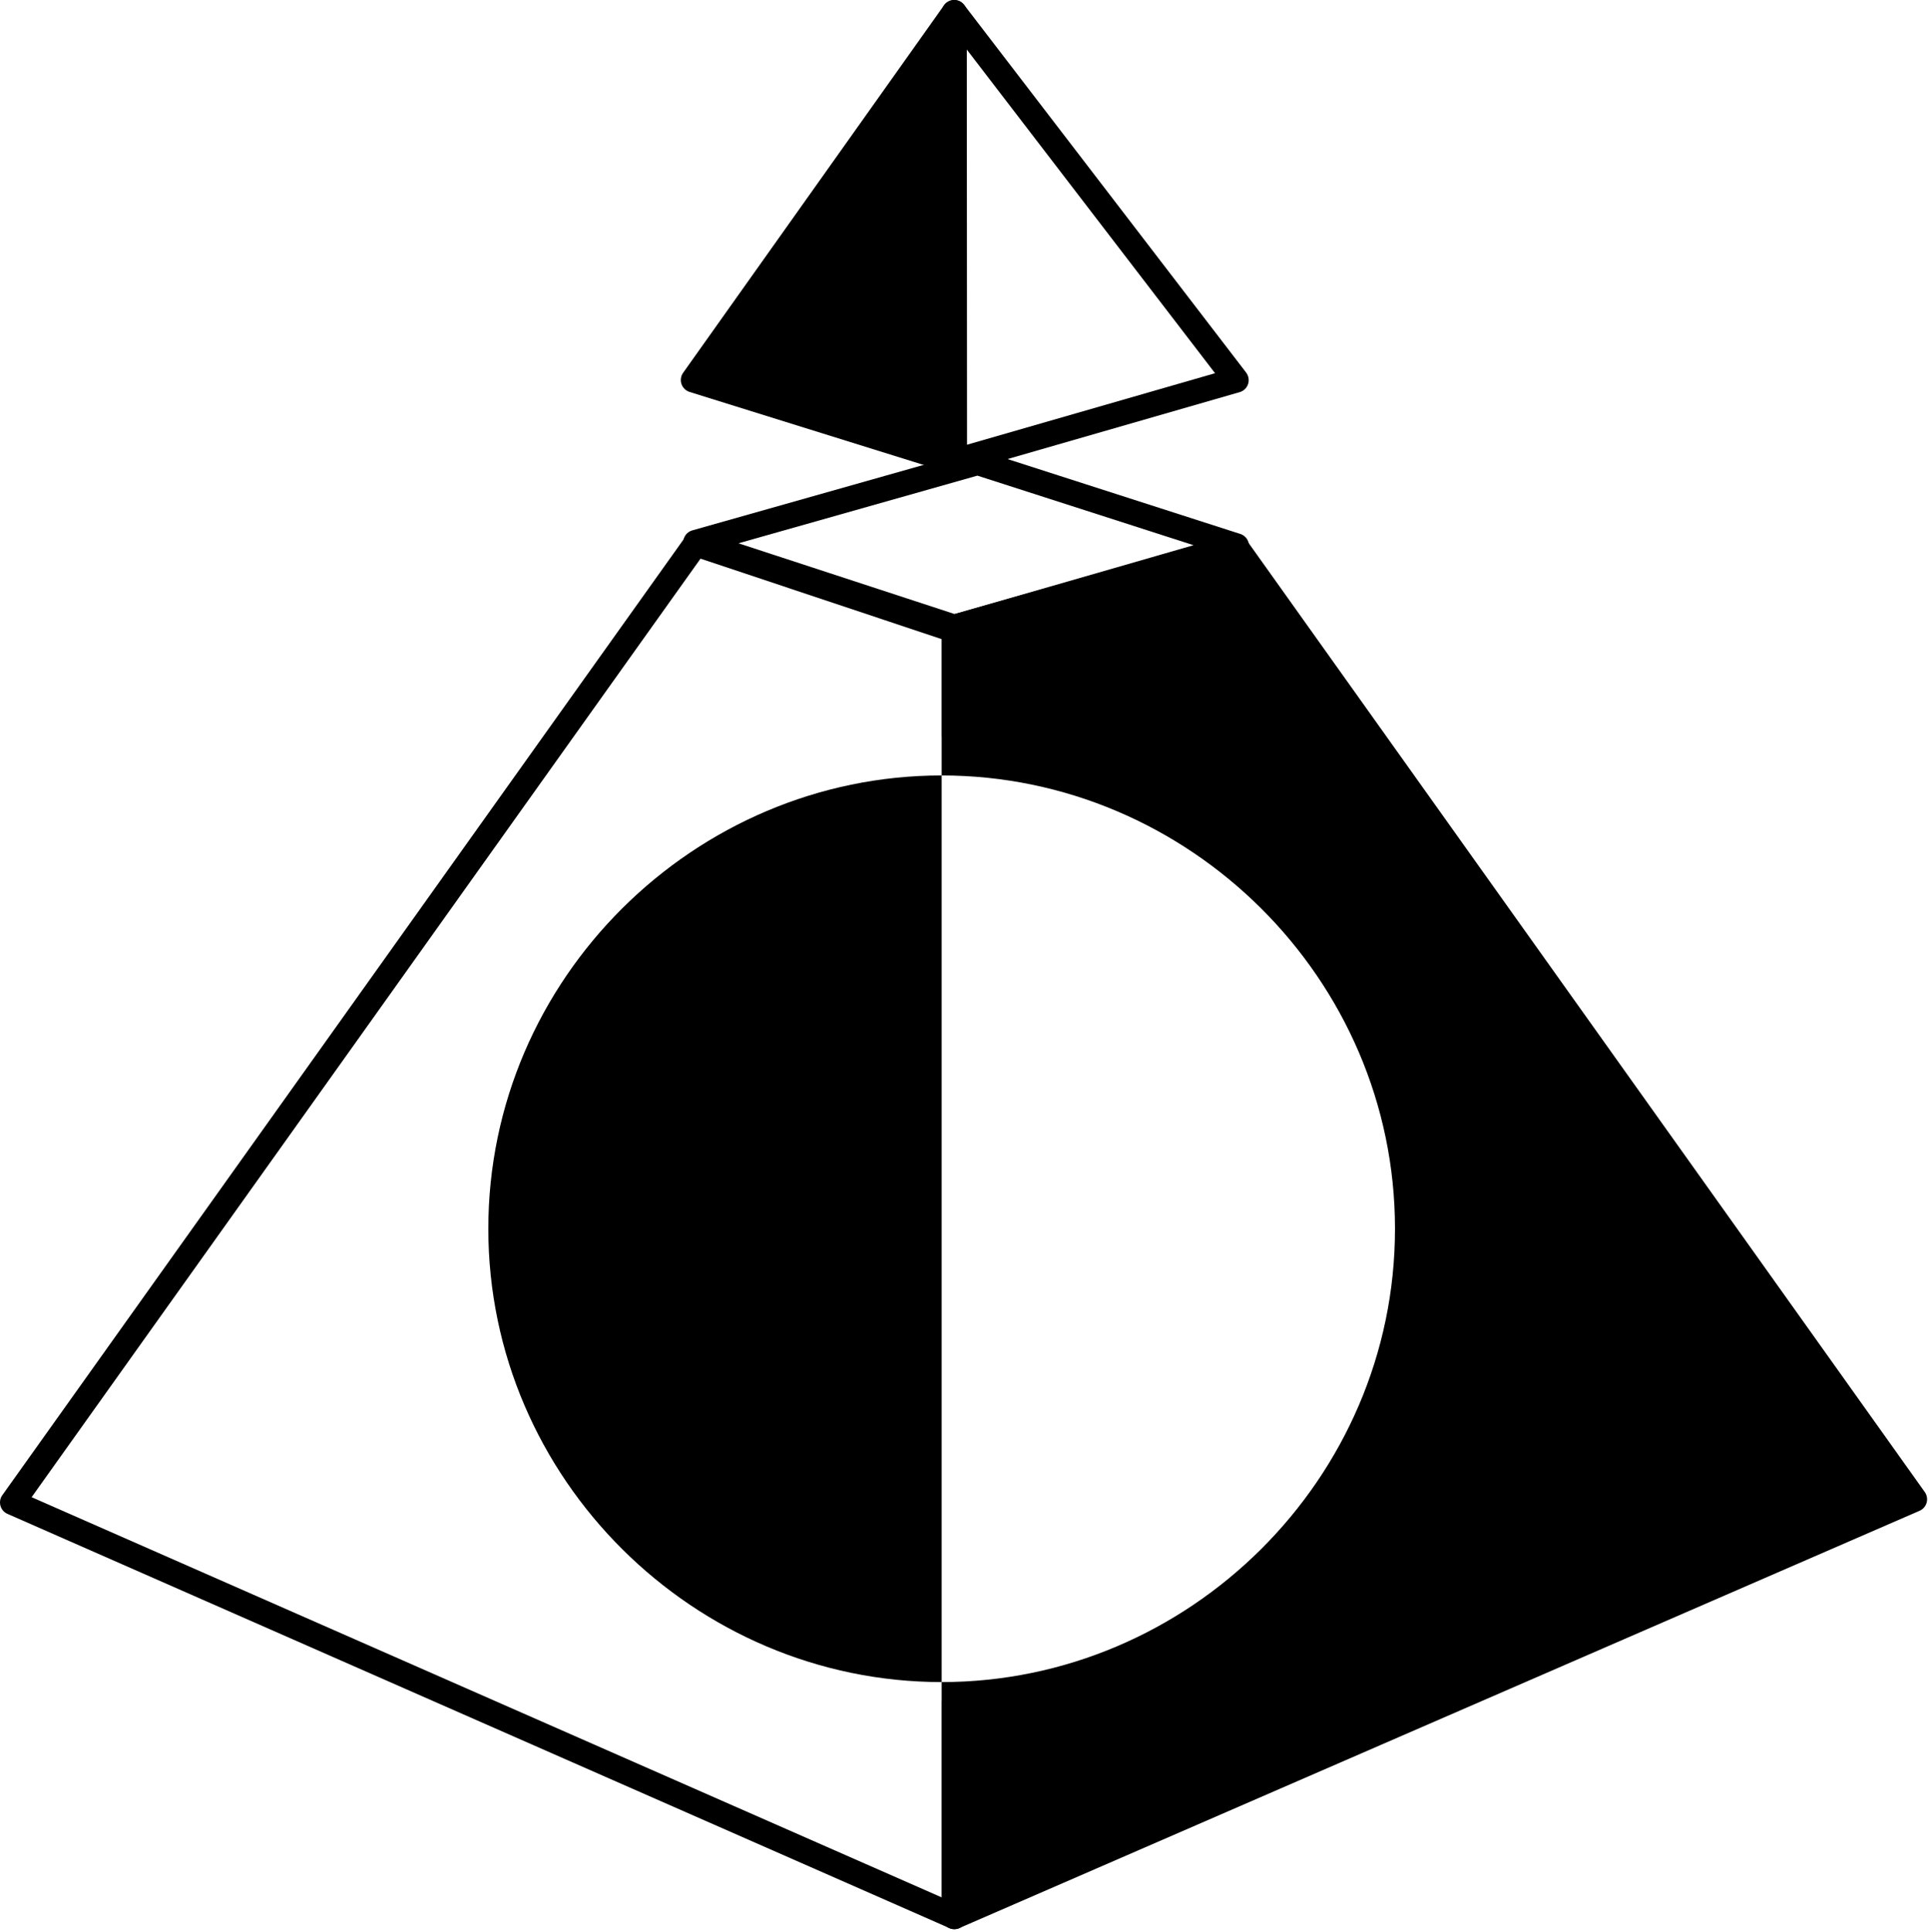<svg width="617" height="618" viewBox="0 0 617 618" fill="none" xmlns="http://www.w3.org/2000/svg">
<path d="M301.294 544.043V606.953L10.114 478.903L224.064 178.693L301.294 204.473V235.543L309.294 235.043V201.603C309.294 199.883 308.194 198.353 306.564 197.813L223.794 170.183C222.124 169.623 220.294 170.223 219.274 171.653L0.744 478.263C0.044 479.243 -0.176 480.483 0.144 481.643C0.464 482.803 1.284 483.763 2.394 484.243L303.684 616.743C304.204 616.973 304.744 617.083 305.294 617.083C306.064 617.083 306.824 616.863 307.484 616.433C308.614 615.693 309.294 614.433 309.294 613.083V545.043L301.294 544.043Z" fill="black"/>
<path d="M305.304 204.603C304.884 204.603 304.464 204.533 304.064 204.403L221.274 177.303C219.604 176.753 218.484 175.183 218.524 173.423C218.564 171.663 219.744 170.133 221.434 169.653L311.624 144.123C312.384 143.913 313.194 143.923 313.934 144.163L396.724 170.793C398.404 171.333 399.524 172.903 399.504 174.663C399.474 176.423 398.304 177.953 396.614 178.443L306.424 204.443C306.044 204.553 305.674 204.603 305.304 204.603ZM236.214 173.783L305.374 196.423L381.774 174.393L312.624 152.143L236.214 173.783Z" fill="black"/>
<path d="M615.654 477.263L398.704 172.753C397.724 171.373 395.984 170.763 394.354 171.223L304.114 196.753C302.394 197.243 301.194 198.813 301.194 200.603V248.043C380.194 248.043 446.194 312.963 446.194 393.043C446.194 473.123 380.194 538.043 301.194 538.043V613.083C301.194 614.433 301.884 615.693 303.004 616.433C303.664 616.863 304.434 617.083 305.204 617.083C305.744 617.083 306.294 616.973 306.804 616.753L613.984 483.253C615.094 482.773 615.924 481.813 616.244 480.653C616.564 479.493 616.354 478.253 615.654 477.263Z" fill="black"/>
<path d="M305.304 151.603C304.904 151.603 304.504 151.543 304.114 151.423L220.574 125.373C219.354 124.993 218.384 124.043 217.974 122.833C217.564 121.623 217.764 120.283 218.504 119.243L301.954 1.693C302.964 0.273 304.774 -0.337 306.434 0.193C308.094 0.723 309.224 2.263 309.224 4.003L309.314 147.603C309.314 148.873 308.714 150.073 307.684 150.823C306.974 151.333 306.144 151.603 305.304 151.603Z" fill="black"/>
<path d="M305.214 151.603C304.354 151.603 303.504 151.323 302.804 150.803C301.804 150.043 301.204 148.863 301.204 147.603V4.003C301.204 2.293 302.304 0.763 303.924 0.213C305.544 -0.337 307.344 0.203 308.384 1.563L398.574 119.163C399.374 120.213 399.614 121.593 399.204 122.843C398.794 124.103 397.784 125.073 396.514 125.433L306.324 151.433C305.954 151.553 305.584 151.603 305.214 151.603ZM309.194 15.793V142.283L388.644 119.383L309.194 15.793Z" fill="black"/>
<path d="M301.194 538.043C222.194 538.043 156.194 473.123 156.194 393.043C156.194 312.963 222.194 248.043 301.194 248.043V538.043Z" fill="black"/>
</svg>
